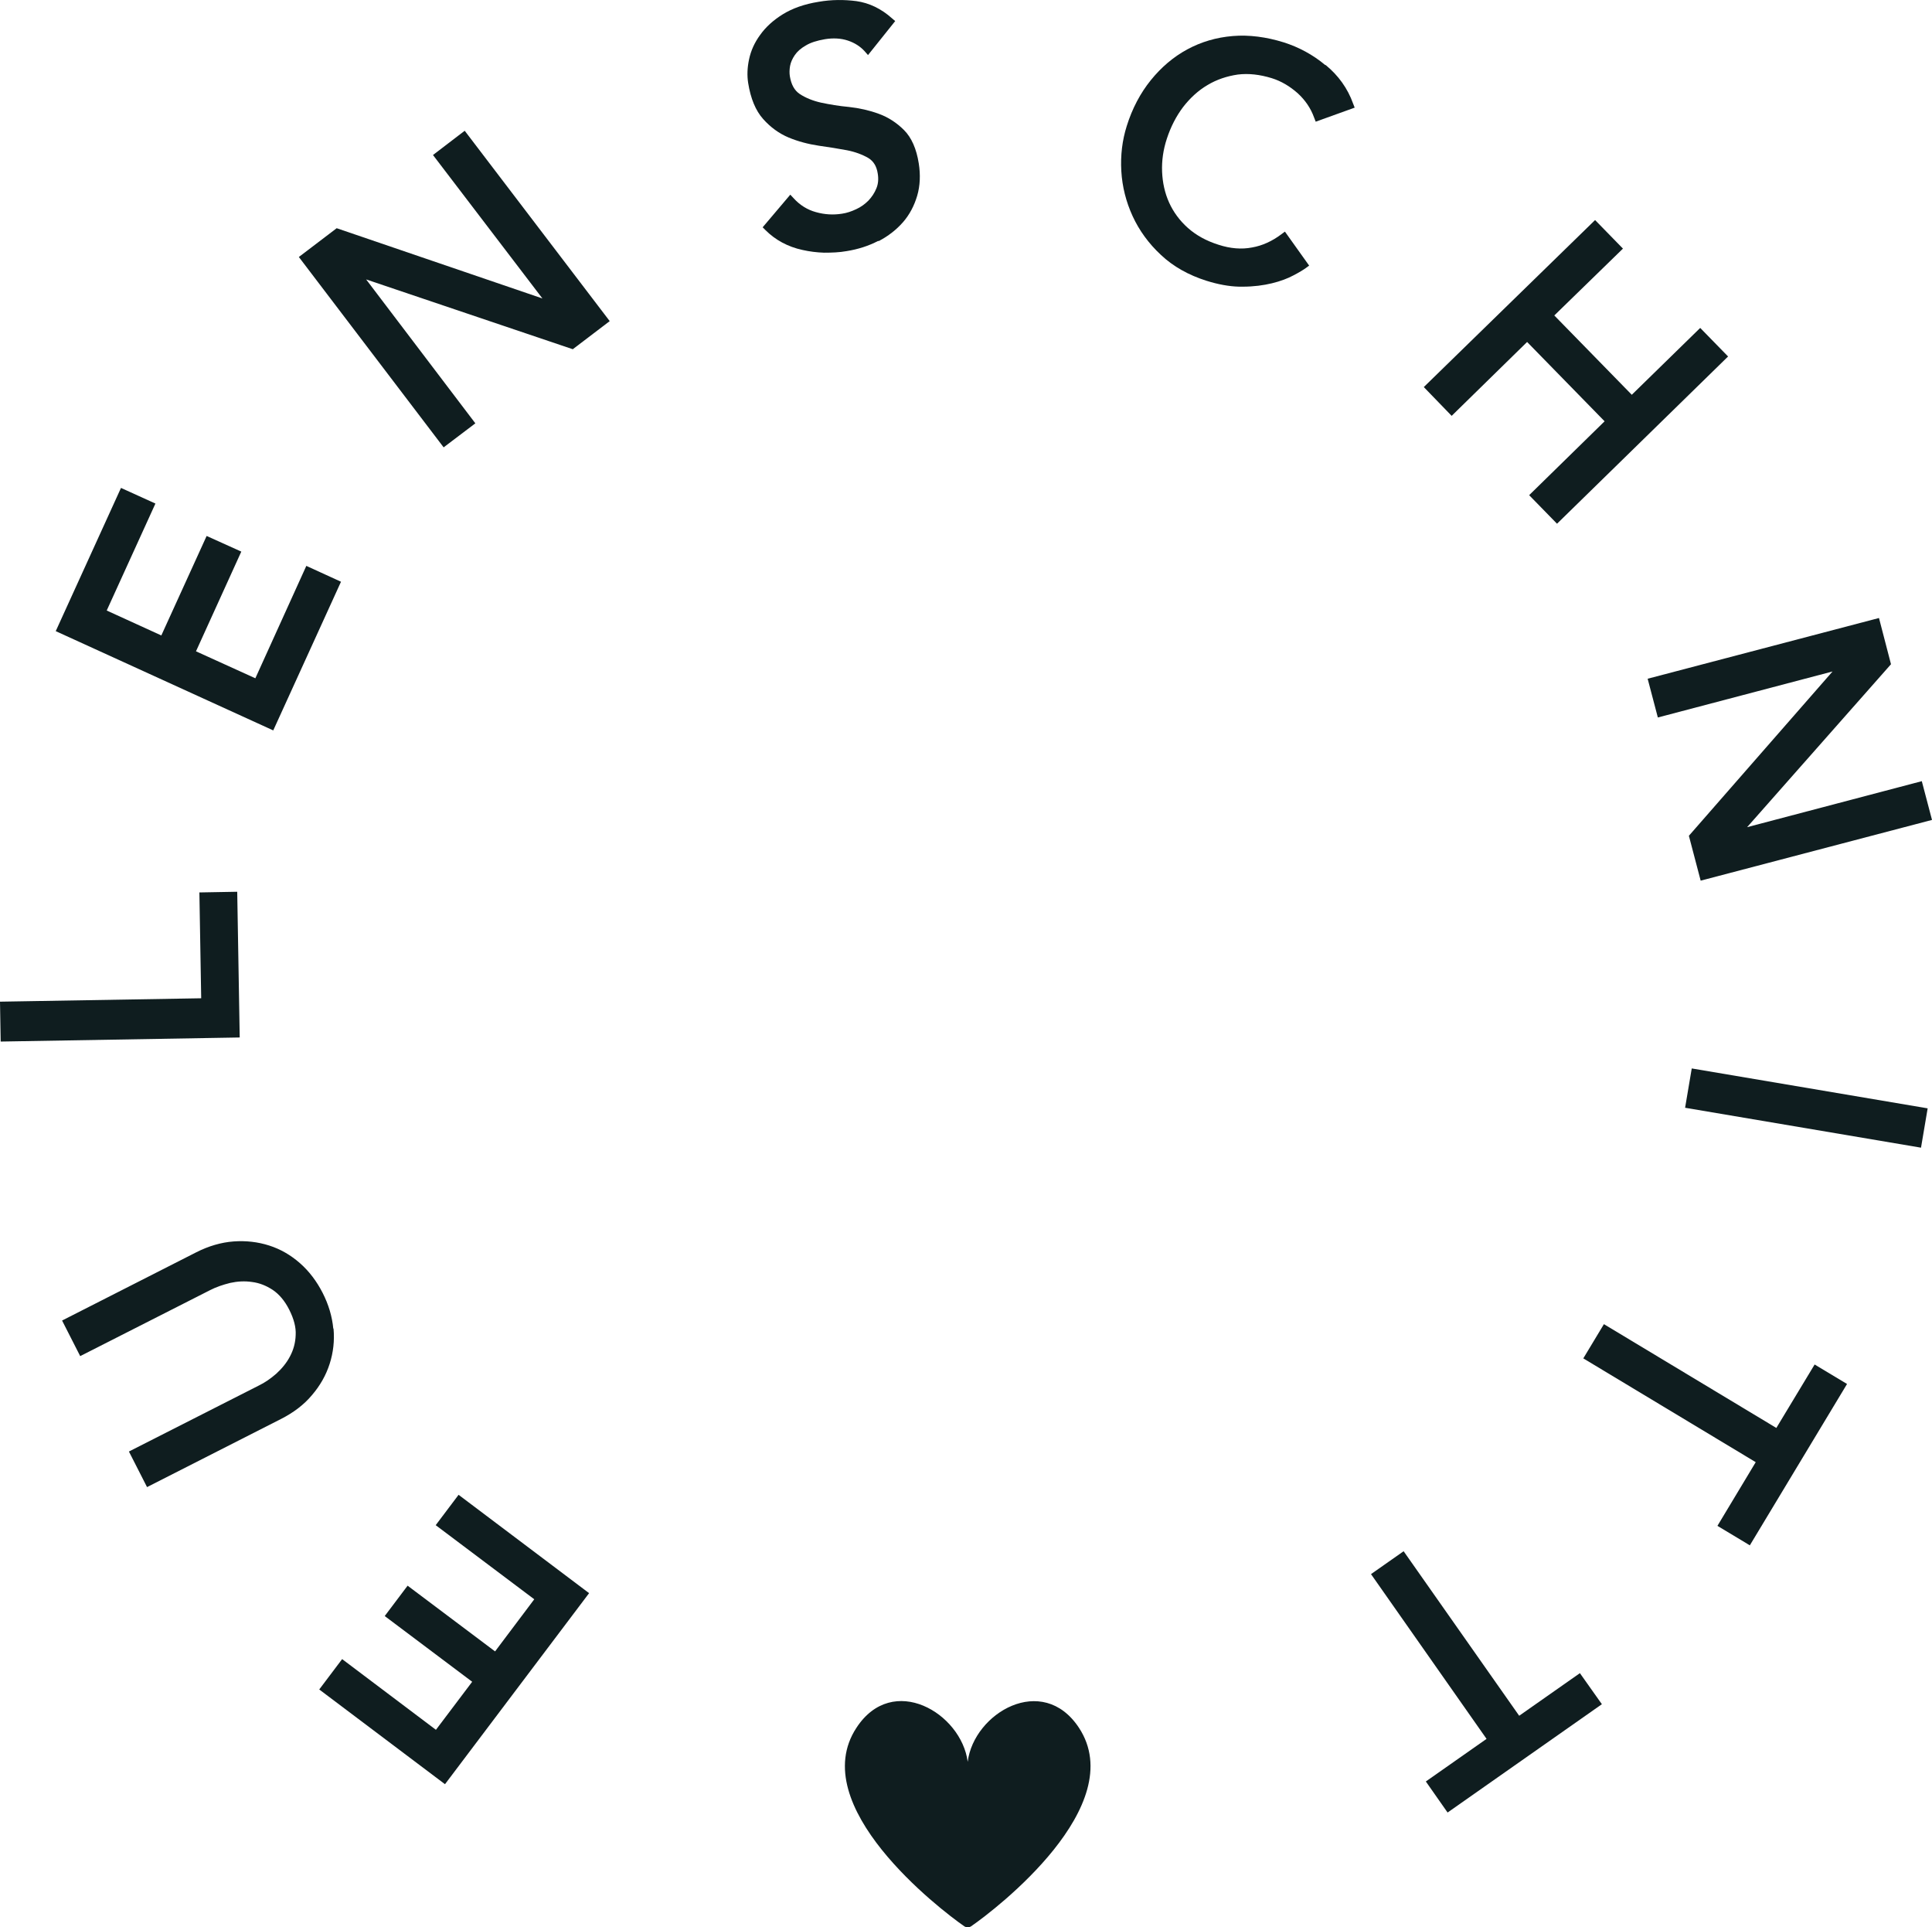 <svg viewBox="0 0 852.7 850.4" version="1.1" xmlns="http://www.w3.org/2000/svg" id="Ebene_1">
  
  <defs>
    <style>
      .st0 {
        fill: #0f1d1f;
      }
    </style>
  </defs>
  <path d="M147.1,586.3c-.5-5.4-2.1-10.7-4.7-15.8-2.6-5.1-6-9.6-10-13.1-4.1-3.6-8.6-6.2-13.6-7.8-5-1.6-10.3-2.2-15.7-1.8-5.4.4-11,2-16.5,4.8l-59.2,30.1,8,15.7,57.3-29.1c2.7-1.4,5.7-2.4,8.9-3.2,3.2-.7,6.4-.9,9.7-.4,3.2.4,6.2,1.6,9.1,3.5,2.8,1.9,5.3,4.8,7.3,8.8,2,4,3,7.7,2.8,11.1-.1,3.4-1,6.6-2.5,9.4-1.5,2.9-3.6,5.4-6,7.6-2.5,2.2-5.1,4-7.8,5.3l-57.3,29.1,8,15.7,59.2-30.1c5.5-2.8,10.1-6.3,13.6-10.5,3.6-4.2,6.2-8.8,7.8-13.8,1.6-5,2.2-10.2,1.7-15.6Z" class="st0"></path>
  <polygon points="191.1 68.4 239.4 131.7 148.6 100.7 131.9 113.4 195.8 197.4 209.8 186.8 161.6 123.3 252.8 154.1 269.1 141.7 205.1 57.7 191.1 68.4" class="st0"></polygon>
  <polygon points="104.7 393.5 88 393.8 88.8 440.5 0 442 .3 459.6 105.8 457.8 104.7 393.5" class="st0"></polygon>
  <polygon points="192.3 673 235.8 705.7 218.5 728.7 179.9 699.7 169.8 713.1 208.4 742.1 192.4 763.3 151 732.1 140.9 745.5 196.4 787.3 260 703 202.4 659.6 192.3 673" class="st0"></polygon>
  <polygon points="674 150.9 708.2 185.9 674.9 218.5 687.2 231.1 762.7 157.3 750.4 144.7 720.2 174.2 686 139.2 716.3 109.7 704 97.1 628.4 170.8 640.7 183.5 674 150.9" class="st0"></polygon>
  <polygon points="731.7 316.6 808.8 296.3 745.4 368.8 750.6 388.6 852.7 361.8 848.2 344.7 771.1 365 834.6 293.1 829.3 272.7 727.2 299.5 731.7 316.6" class="st0"></polygon>
  <polygon points="150.5 256.7 135.2 249.7 112.7 299.3 86.5 287.4 106.5 243.4 91.2 236.5 71.2 280.4 47.1 269.4 68.6 222.2 53.4 215.3 24.6 278.5 120.6 322.3 150.5 256.7" class="st0"></polygon>
  <polygon points="670.5 757.1 619.5 684.5 605.1 694.6 656.1 767.3 629.3 786.1 638.9 799.8 707 752 697.3 738.3 670.5 757.1" class="st0"></polygon>
  <polygon points="784 630.1 707.9 584.3 698.8 599.4 774.9 645.2 758 673.3 772.3 681.9 815.2 610.7 800.9 602.1 784 630.1" class="st0"></polygon>
  <rect transform="translate(182.6 1193.2) rotate(-80.4)" height="105.6" width="17.6" y="435.8" x="788.1" class="st0"></rect>
  <path d="M427.1,777.4c-2.8-21.5-33.1-39.5-49.1-15-22.6,34.4,36.6,80,47.6,87.6.9.6,2.1.6,3,0,11.1-7.6,70.2-53.2,47.6-87.6-16.1-24.4-46.4-6.5-49.1,15Z" class="st0"></path>
  <path d="M584.9,28.7c-5.5-4.6-11.7-7.9-18.3-10-7.7-2.4-15.3-3.4-22.5-2.8-7.3.6-14,2.6-20.1,5.9-6.1,3.3-11.5,7.9-16.1,13.6-4.6,5.7-8.2,12.5-10.6,20.2-2,6.3-2.8,13-2.4,19.9.4,6.9,2.1,13.6,5,19.9,2.9,6.3,7.1,12.1,12.5,17.1,5.4,5.1,12.2,8.9,20.1,11.4,5.1,1.6,10,2.5,14.4,2.6.5,0,1.1,0,1.6,0,4.8,0,9.2-.6,12.9-1.5,3.7-.9,6.9-2.1,9.5-3.5,2.5-1.3,4.3-2.4,5.4-3.2l1.5-1.1-10.7-15-1.6,1.2c-4,3-8.3,5-12.9,5.8-4.6.9-9.6.5-14.8-1.2-5.4-1.7-9.9-4.2-13.5-7.4-3.6-3.2-6.4-7-8.3-11.2-1.9-4.2-2.9-8.8-3.1-13.6-.2-4.8.5-9.8,2.1-14.6,1.7-5.2,4.1-9.9,7.2-14,3.1-4,6.7-7.3,10.8-9.7,4-2.4,8.5-3.9,13.3-4.6,4.8-.6,9.8,0,15,1.6,4.2,1.3,8,3.6,11.4,6.6,3.3,3,5.8,6.6,7.3,10.8l.7,1.8,17.2-6.2-.7-1.8c-2.4-6.7-6.5-12.4-12.1-17Z" class="st0"></path>
  <path d="M387.8,106.4c4.2-2.2,7.8-5,10.7-8.3,2.9-3.3,5-7.3,6.3-11.7,1.3-4.4,1.5-9.3.7-14.3-1-6.4-3.2-11.4-6.5-14.7-3.2-3.2-7-5.7-11.2-7.2-4.1-1.5-8.5-2.5-13.1-3-4.4-.4-8.5-1.1-12.3-1.9-3.6-.8-6.8-2.1-9.4-3.8-2.4-1.6-3.8-4.2-4.4-7.9-.2-1.3-.2-2.8.1-4.5.3-1.6,1-3.2,2.1-4.8,1.1-1.6,2.7-3,4.8-4.2,2.1-1.3,5-2.2,8.5-2.8,3.7-.6,7.1-.4,10.1.6,3,1,5.5,2.6,7.4,4.7l1.5,1.7,12-15-1.4-1.2c-4.8-4.3-10.1-6.8-15.7-7.6-5.4-.7-11-.7-16.7.3-6.3,1-11.6,2.9-15.8,5.5-4.2,2.6-7.6,5.7-10,9.1-2.5,3.4-4.1,7-4.9,10.8-.8,3.7-.9,7.2-.4,10.4,1.1,6.9,3.3,12.2,6.6,15.9,3.2,3.6,7,6.4,11.3,8.2,4.1,1.7,8.6,2.9,13.3,3.6,4.4.6,8.6,1.3,12.4,2,3.6.7,6.8,1.9,9.4,3.4,2.3,1.4,3.7,3.6,4.2,6.9.4,2.4.2,4.6-.6,6.5-.8,2-2,3.8-3.5,5.4-1.6,1.6-3.4,2.9-5.4,3.8-2.1,1-4.2,1.7-6.3,2-3.8.6-7.6.4-11.5-.7-3.7-1-7.1-3.1-9.8-6.1l-1.5-1.6-12.2,14.4,1.2,1.2c4.4,4.4,9.9,7.4,16.4,8.8,3.1.7,6.3,1.1,9.5,1.2,3.3,0,6.7-.1,10-.7,5-.8,9.7-2.3,13.9-4.5Z" class="st0"></path>
</svg>